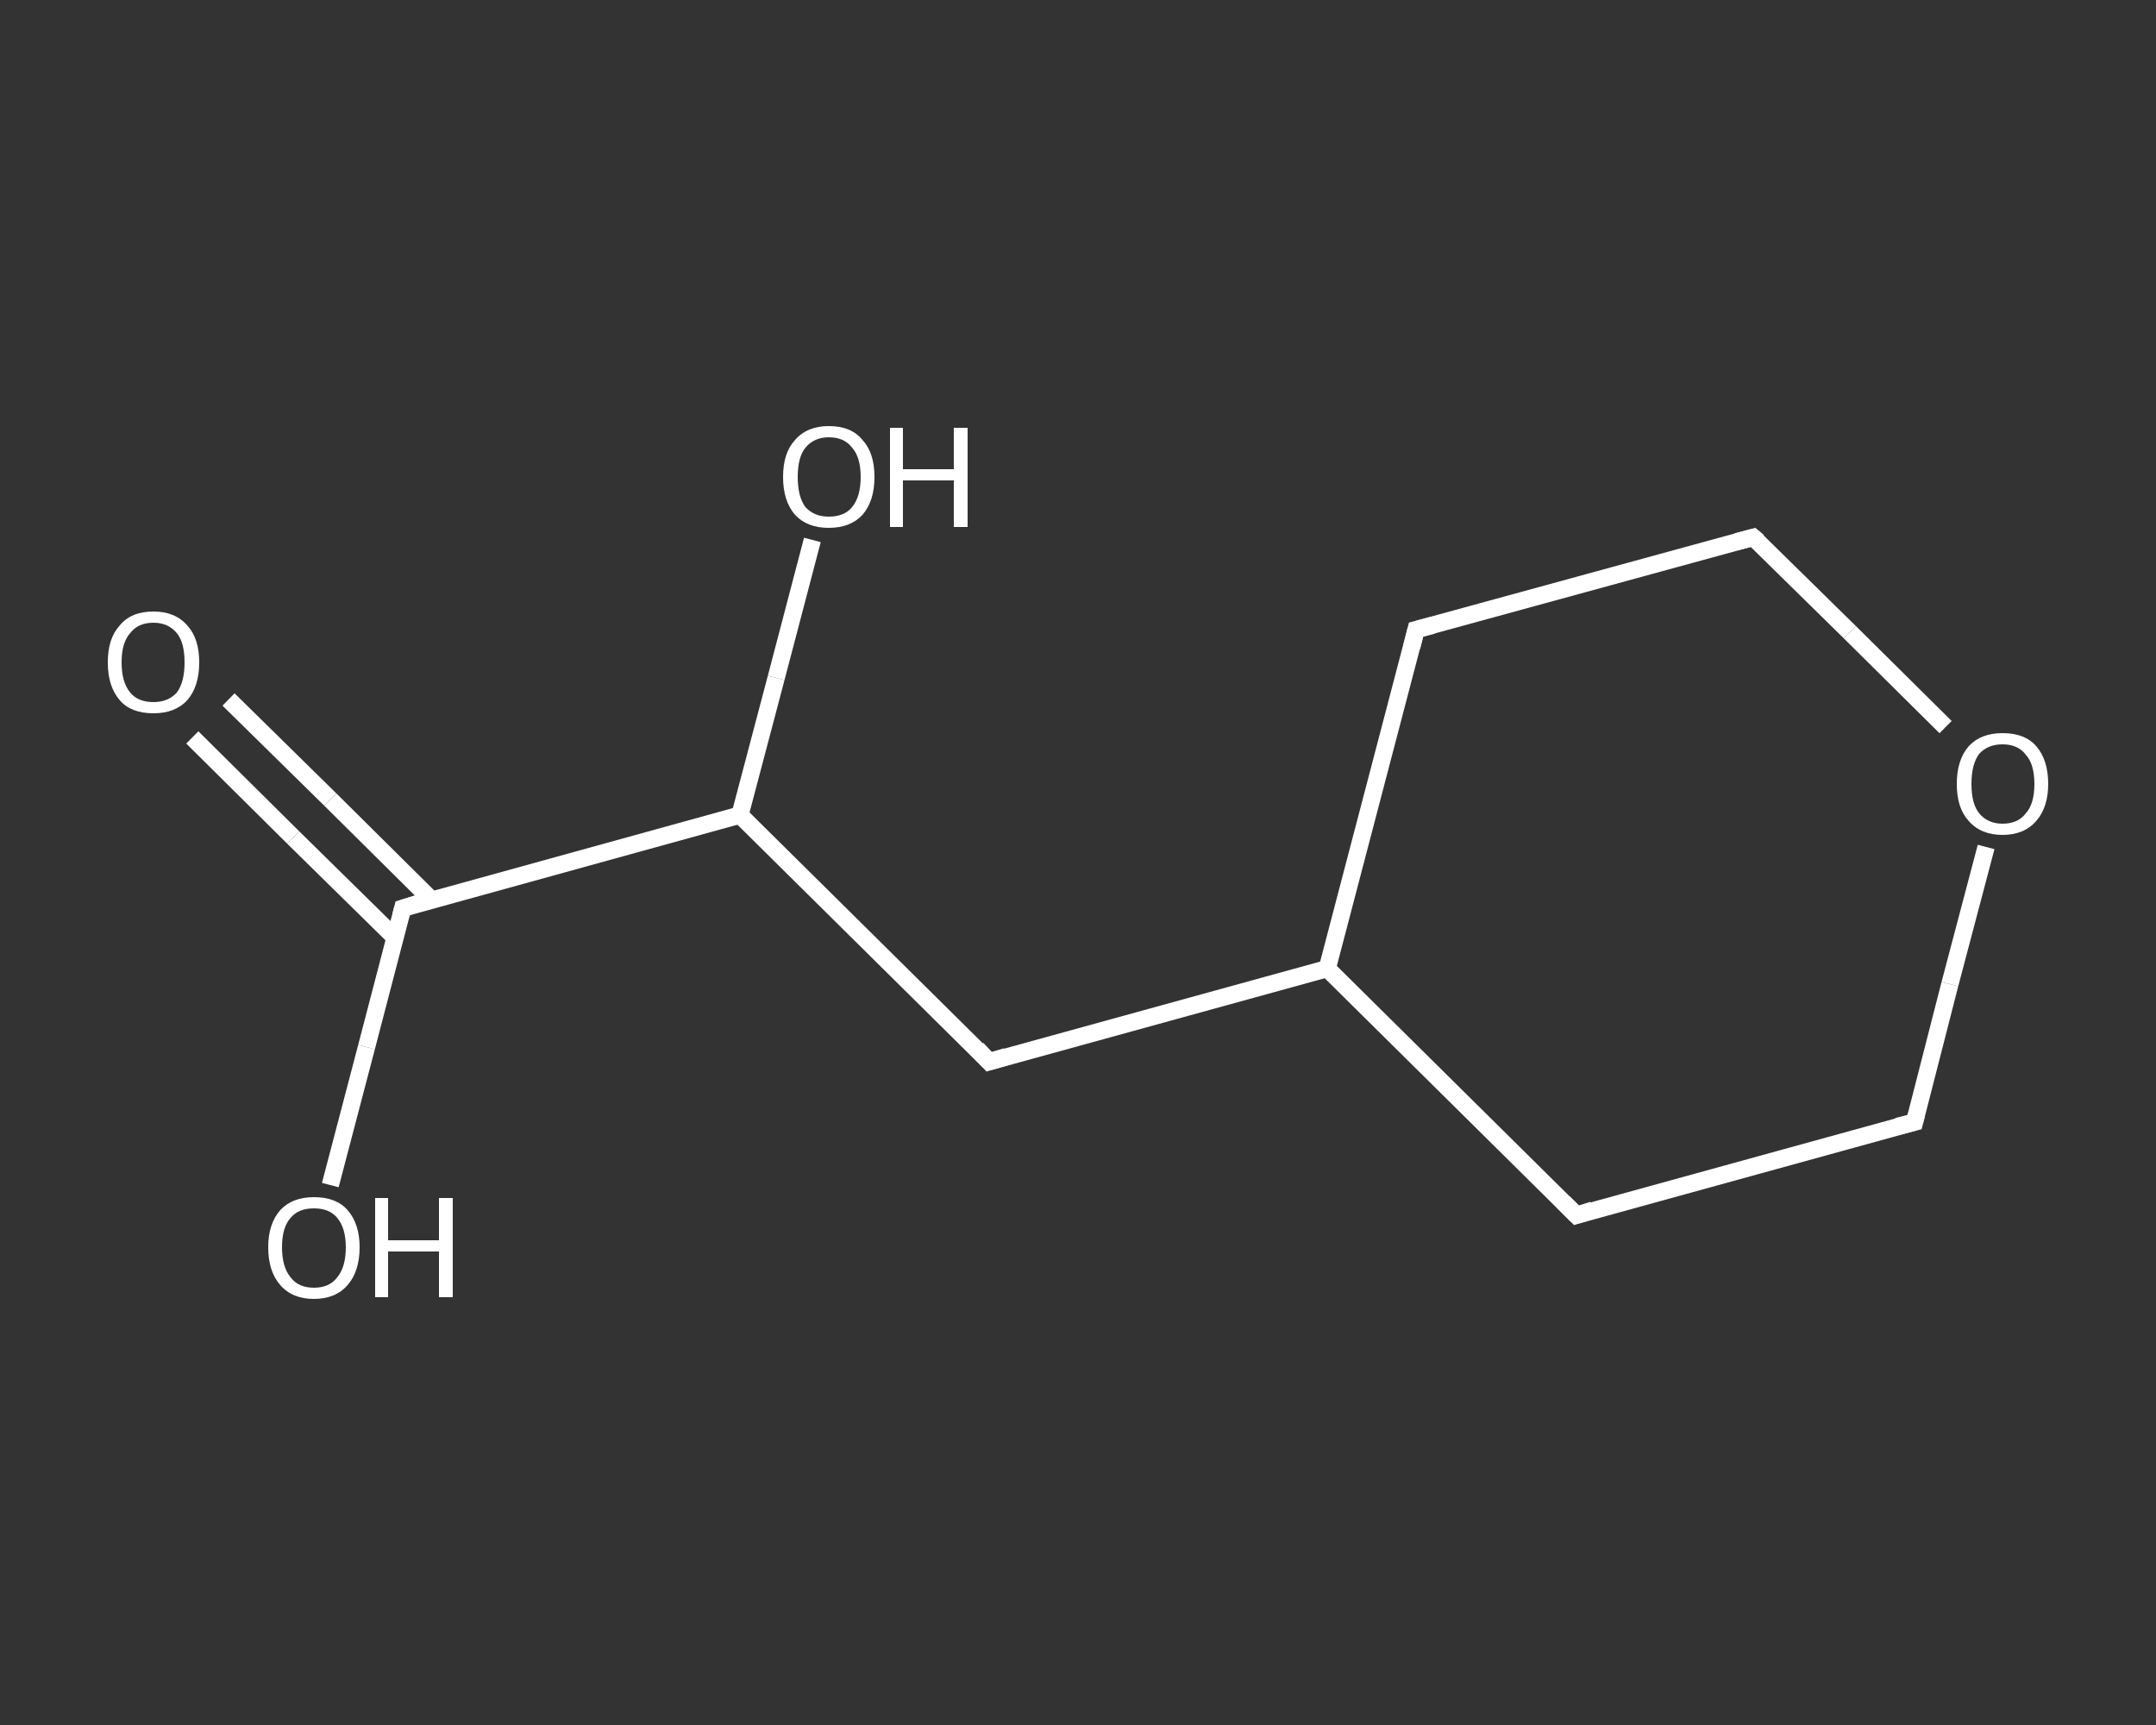 <?xml version='1.0' encoding='iso-8859-1'?>
<svg version='1.1' baseProfile='full'
              xmlns='http://www.w3.org/2000/svg'
                      xmlns:rdkit='http://www.rdkit.org/xml'
                      xmlns:xlink='http://www.w3.org/1999/xlink'
                  xml:space='preserve'
width='250px' height='200px' viewBox='0 0 250 200'>
<rect x="0" y="0" width="250" height="200" fill="#333333" stroke="none"/>
<!-- END OF HEADER -->
<rect style='opacity:1.0;fill:transparent;stroke:none' width='250.0' height='200.0' x='0.0' y='0.0'> </rect>
<path class='bond-0 atom-0 atom-1' d='M 26.5,81.1 L 38.3,92.7' style='fill:none;fill-rule:evenodd;stroke:#FFFFFF;stroke-width:2.0px;stroke-linecap:butt;stroke-linejoin:miter;stroke-opacity:1' />
<path class='bond-0 atom-0 atom-1' d='M 38.3,92.7 L 50.1,104.4' style='fill:none;fill-rule:evenodd;stroke:#FFFFFF;stroke-width:2.0px;stroke-linecap:butt;stroke-linejoin:miter;stroke-opacity:1' />
<path class='bond-0 atom-0 atom-1' d='M 22.3,85.5 L 34.0,97.1' style='fill:none;fill-rule:evenodd;stroke:#FFFFFF;stroke-width:2.0px;stroke-linecap:butt;stroke-linejoin:miter;stroke-opacity:1' />
<path class='bond-0 atom-0 atom-1' d='M 34.0,97.1 L 45.8,108.7' style='fill:none;fill-rule:evenodd;stroke:#FFFFFF;stroke-width:2.0px;stroke-linecap:butt;stroke-linejoin:miter;stroke-opacity:1' />
<path class='bond-1 atom-1 atom-2' d='M 46.7,105.3 L 42.5,121.4' style='fill:none;fill-rule:evenodd;stroke:#FFFFFF;stroke-width:2.0px;stroke-linecap:butt;stroke-linejoin:miter;stroke-opacity:1' />
<path class='bond-1 atom-1 atom-2' d='M 42.5,121.4 L 38.3,137.4' style='fill:none;fill-rule:evenodd;stroke:#FFFFFF;stroke-width:2.0px;stroke-linecap:butt;stroke-linejoin:miter;stroke-opacity:1' />
<path class='bond-2 atom-1 atom-3' d='M 46.7,105.3 L 85.8,94.5' style='fill:none;fill-rule:evenodd;stroke:#FFFFFF;stroke-width:2.0px;stroke-linecap:butt;stroke-linejoin:miter;stroke-opacity:1' />
<path class='bond-3 atom-3 atom-4' d='M 85.8,94.5 L 90.0,78.6' style='fill:none;fill-rule:evenodd;stroke:#FFFFFF;stroke-width:2.0px;stroke-linecap:butt;stroke-linejoin:miter;stroke-opacity:1' />
<path class='bond-3 atom-3 atom-4' d='M 90.0,78.6 L 94.2,62.6' style='fill:none;fill-rule:evenodd;stroke:#FFFFFF;stroke-width:2.0px;stroke-linecap:butt;stroke-linejoin:miter;stroke-opacity:1' />
<path class='bond-4 atom-3 atom-5' d='M 85.8,94.5 L 114.7,123.1' style='fill:none;fill-rule:evenodd;stroke:#FFFFFF;stroke-width:2.0px;stroke-linecap:butt;stroke-linejoin:miter;stroke-opacity:1' />
<path class='bond-5 atom-5 atom-6' d='M 114.7,123.1 L 153.9,112.3' style='fill:none;fill-rule:evenodd;stroke:#FFFFFF;stroke-width:2.0px;stroke-linecap:butt;stroke-linejoin:miter;stroke-opacity:1' />
<path class='bond-6 atom-6 atom-7' d='M 153.9,112.3 L 164.2,73.0' style='fill:none;fill-rule:evenodd;stroke:#FFFFFF;stroke-width:2.0px;stroke-linecap:butt;stroke-linejoin:miter;stroke-opacity:1' />
<path class='bond-7 atom-7 atom-8' d='M 164.2,73.0 L 203.3,62.3' style='fill:none;fill-rule:evenodd;stroke:#FFFFFF;stroke-width:2.0px;stroke-linecap:butt;stroke-linejoin:miter;stroke-opacity:1' />
<path class='bond-8 atom-8 atom-9' d='M 203.3,62.3 L 214.5,73.3' style='fill:none;fill-rule:evenodd;stroke:#FFFFFF;stroke-width:2.0px;stroke-linecap:butt;stroke-linejoin:miter;stroke-opacity:1' />
<path class='bond-8 atom-8 atom-9' d='M 214.5,73.3 L 225.6,84.3' style='fill:none;fill-rule:evenodd;stroke:#FFFFFF;stroke-width:2.0px;stroke-linecap:butt;stroke-linejoin:miter;stroke-opacity:1' />
<path class='bond-9 atom-9 atom-10' d='M 230.3,98.2 L 226.1,114.1' style='fill:none;fill-rule:evenodd;stroke:#FFFFFF;stroke-width:2.0px;stroke-linecap:butt;stroke-linejoin:miter;stroke-opacity:1' />
<path class='bond-9 atom-9 atom-10' d='M 226.1,114.1 L 222.0,130.1' style='fill:none;fill-rule:evenodd;stroke:#FFFFFF;stroke-width:2.0px;stroke-linecap:butt;stroke-linejoin:miter;stroke-opacity:1' />
<path class='bond-10 atom-10 atom-11' d='M 222.0,130.1 L 182.8,140.9' style='fill:none;fill-rule:evenodd;stroke:#FFFFFF;stroke-width:2.0px;stroke-linecap:butt;stroke-linejoin:miter;stroke-opacity:1' />
<path class='bond-11 atom-11 atom-6' d='M 182.8,140.9 L 153.9,112.3' style='fill:none;fill-rule:evenodd;stroke:#FFFFFF;stroke-width:2.0px;stroke-linecap:butt;stroke-linejoin:miter;stroke-opacity:1' />
<path d='M 46.5,106.1 L 46.7,105.3 L 48.6,104.7' style='fill:none;stroke:#FFFFFF;stroke-width:2.0px;stroke-linecap:butt;stroke-linejoin:miter;stroke-opacity:1;' />
<path d='M 113.3,121.6 L 114.7,123.1 L 116.7,122.5' style='fill:none;stroke:#FFFFFF;stroke-width:2.0px;stroke-linecap:butt;stroke-linejoin:miter;stroke-opacity:1;' />
<path d='M 163.7,75.0 L 164.2,73.0 L 166.1,72.5' style='fill:none;stroke:#FFFFFF;stroke-width:2.0px;stroke-linecap:butt;stroke-linejoin:miter;stroke-opacity:1;' />
<path d='M 201.4,62.8 L 203.3,62.3 L 203.9,62.8' style='fill:none;stroke:#FFFFFF;stroke-width:2.0px;stroke-linecap:butt;stroke-linejoin:miter;stroke-opacity:1;' />
<path d='M 222.2,129.3 L 222.0,130.1 L 220.0,130.6' style='fill:none;stroke:#FFFFFF;stroke-width:2.0px;stroke-linecap:butt;stroke-linejoin:miter;stroke-opacity:1;' />
<path d='M 184.7,140.3 L 182.8,140.9 L 181.3,139.4' style='fill:none;stroke:#FFFFFF;stroke-width:2.0px;stroke-linecap:butt;stroke-linejoin:miter;stroke-opacity:1;' />
<path class='atom-0' d='M 12.5 76.8
Q 12.5 74.0, 13.9 72.5
Q 15.2 70.9, 17.8 70.9
Q 20.3 70.9, 21.7 72.5
Q 23.1 74.0, 23.1 76.8
Q 23.1 79.6, 21.7 81.2
Q 20.3 82.7, 17.8 82.7
Q 15.2 82.7, 13.9 81.2
Q 12.5 79.6, 12.5 76.8
M 17.8 81.4
Q 19.5 81.4, 20.5 80.3
Q 21.4 79.1, 21.4 76.8
Q 21.4 74.5, 20.5 73.4
Q 19.5 72.2, 17.8 72.2
Q 16.0 72.2, 15.1 73.4
Q 14.1 74.5, 14.1 76.8
Q 14.1 79.1, 15.1 80.3
Q 16.0 81.4, 17.8 81.4
' fill='#FFFFFF'/>
<path class='atom-2' d='M 31.1 144.6
Q 31.1 141.9, 32.5 140.3
Q 33.9 138.8, 36.4 138.8
Q 39.0 138.8, 40.3 140.3
Q 41.7 141.9, 41.7 144.6
Q 41.7 147.4, 40.3 149.0
Q 38.9 150.6, 36.4 150.6
Q 33.9 150.6, 32.5 149.0
Q 31.1 147.4, 31.1 144.6
M 36.4 149.3
Q 38.2 149.3, 39.1 148.1
Q 40.1 146.9, 40.1 144.6
Q 40.1 142.4, 39.1 141.2
Q 38.2 140.1, 36.4 140.1
Q 34.6 140.1, 33.7 141.2
Q 32.7 142.3, 32.7 144.6
Q 32.7 146.9, 33.7 148.1
Q 34.6 149.3, 36.4 149.3
' fill='#FFFFFF'/>
<path class='atom-2' d='M 43.5 138.9
L 45.0 138.9
L 45.0 143.8
L 50.9 143.8
L 50.9 138.9
L 52.5 138.9
L 52.5 150.4
L 50.9 150.4
L 50.9 145.1
L 45.0 145.1
L 45.0 150.4
L 43.5 150.4
L 43.5 138.9
' fill='#FFFFFF'/>
<path class='atom-4' d='M 90.8 55.3
Q 90.8 52.5, 92.2 51.0
Q 93.6 49.4, 96.1 49.4
Q 98.7 49.4, 100.0 51.0
Q 101.4 52.5, 101.4 55.3
Q 101.4 58.1, 100.0 59.7
Q 98.6 61.2, 96.1 61.2
Q 93.6 61.2, 92.2 59.7
Q 90.8 58.1, 90.8 55.3
M 96.1 59.9
Q 97.9 59.9, 98.8 58.8
Q 99.8 57.6, 99.8 55.3
Q 99.8 53.0, 98.8 51.9
Q 97.9 50.7, 96.1 50.7
Q 94.4 50.7, 93.4 51.9
Q 92.5 53.0, 92.5 55.3
Q 92.5 57.6, 93.4 58.8
Q 94.4 59.9, 96.1 59.9
' fill='#FFFFFF'/>
<path class='atom-4' d='M 103.2 49.6
L 104.7 49.6
L 104.7 54.4
L 110.6 54.4
L 110.6 49.6
L 112.2 49.6
L 112.2 61.1
L 110.6 61.1
L 110.6 55.7
L 104.7 55.7
L 104.7 61.1
L 103.2 61.1
L 103.2 49.6
' fill='#FFFFFF'/>
<path class='atom-9' d='M 226.9 90.9
Q 226.9 88.1, 228.3 86.5
Q 229.7 85.0, 232.2 85.0
Q 234.8 85.0, 236.1 86.5
Q 237.5 88.1, 237.5 90.9
Q 237.5 93.6, 236.1 95.2
Q 234.7 96.8, 232.2 96.8
Q 229.7 96.8, 228.3 95.2
Q 226.9 93.7, 226.9 90.9
M 232.2 95.5
Q 234.0 95.5, 234.9 94.3
Q 235.9 93.2, 235.9 90.9
Q 235.9 88.6, 234.9 87.5
Q 234.0 86.3, 232.2 86.3
Q 230.5 86.3, 229.5 87.4
Q 228.6 88.6, 228.6 90.9
Q 228.6 93.2, 229.5 94.3
Q 230.5 95.5, 232.2 95.5
' fill='#FFFFFF'/>
</svg>
